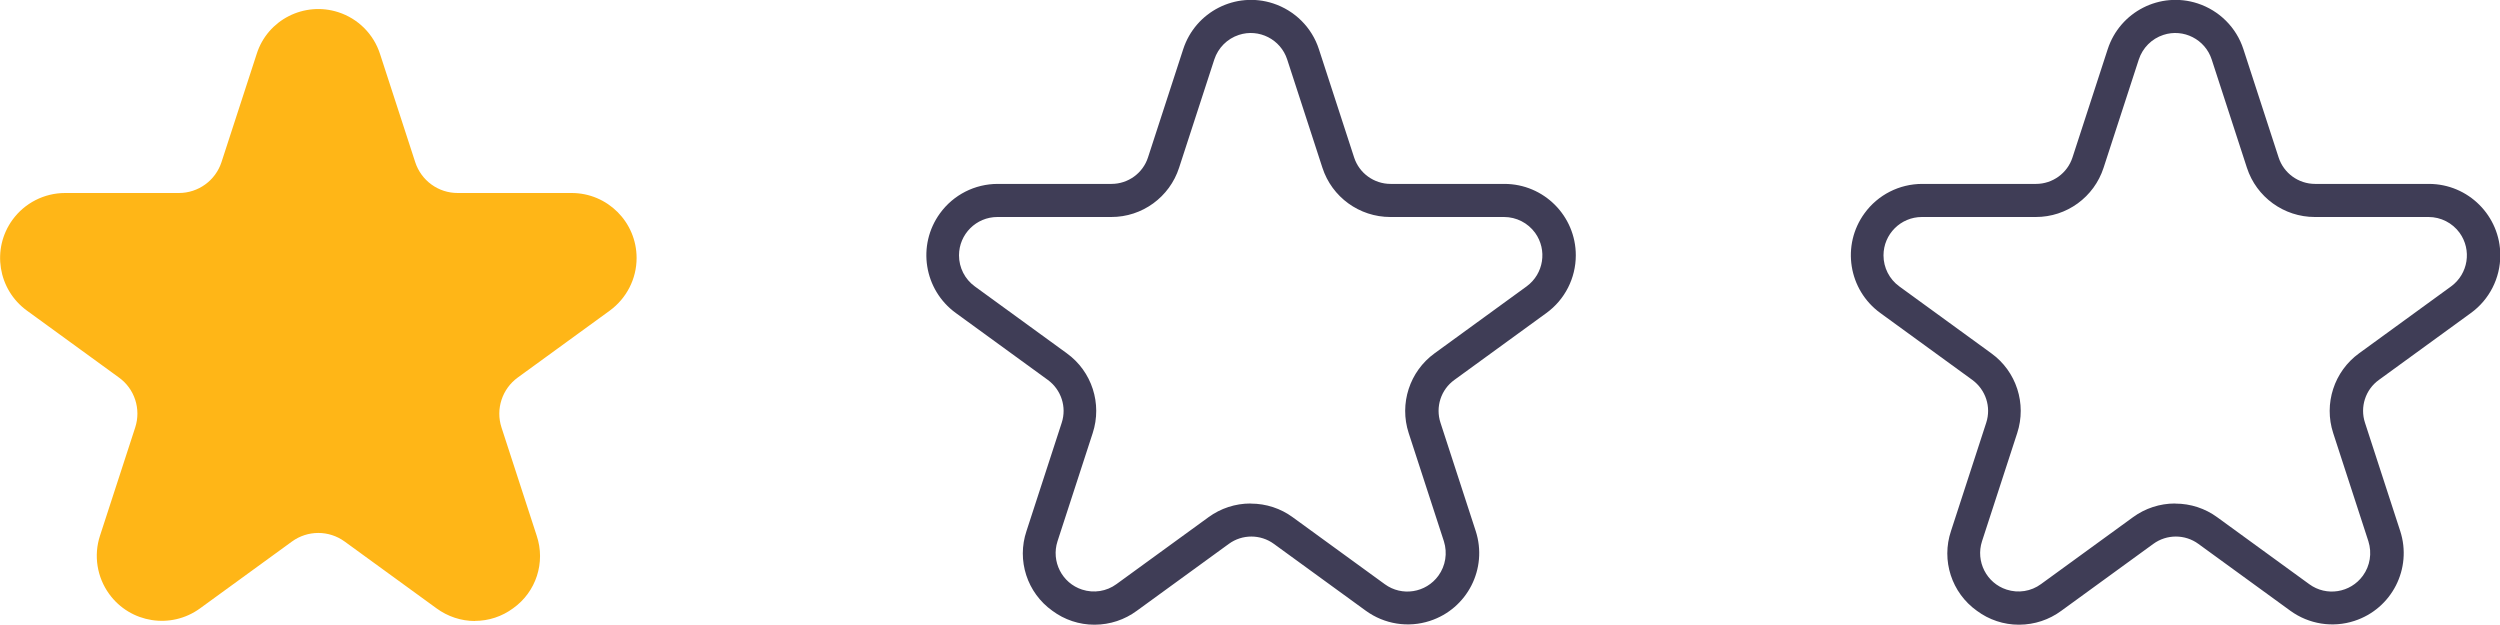 <?xml version="1.0" encoding="UTF-8"?>
<svg xmlns="http://www.w3.org/2000/svg" version="1.1" viewBox="0 0 250 62.47">
  <defs>
    <style>
      .cls-1 {
        fill: #ffb617;
      }

      .cls-2 {
        fill: #3f3d56;
      }
    </style>
  </defs>
  <!-- Generator: Adobe Illustrator 28.7.3, SVG Export Plug-In . SVG Version: 1.2.0 Build 164)  -->
  <g>
    <g id="Capa_1">
      <g>
        <path class="cls-1" d="M47.48,62.1c-1.37,0-2.71-.45-3.82-1.26l-9.2-6.69c-1.57-1.14-3.69-1.14-5.26,0l-9.2,6.69c-2.9,2.11-6.97,1.47-9.08-1.44-1.22-1.68-1.57-3.85-.92-5.83l3.52-10.82c.6-1.84-.05-3.87-1.63-5l-9.2-6.69c-2.9-2.11-3.55-6.17-1.44-9.08,1.22-1.68,3.18-2.68,5.26-2.68h11.38c1.94,0,3.66-1.25,4.26-3.09l3.52-10.82C26.75,1.98,30.42.12,33.83,1.22c1.98.64,3.53,2.19,4.17,4.17l3.52,10.82c.6,1.85,2.32,3.1,4.26,3.09h11.38c3.59,0,6.5,2.91,6.5,6.5,0,2.08-1,4.03-2.68,5.26l-9.2,6.69c-1.57,1.14-2.23,3.16-1.63,5l3.52,10.82c.9,2.68-.06,5.63-2.36,7.26-1.11.82-2.44,1.26-3.82,1.26Z"/>
        <path class="cls-2" d="M201.88,62.47c-1.51,0-2.98-.49-4.19-1.39-2.53-1.8-3.58-5.04-2.59-7.98l3.52-10.82c.52-1.58-.05-3.31-1.39-4.29l-9.2-6.69c-3.19-2.32-3.9-6.78-1.58-9.97,1.34-1.85,3.49-2.94,5.77-2.94h11.38c1.66,0,3.14-1.07,3.65-2.65l3.52-10.82c1.22-3.75,5.24-5.8,8.99-4.58,2.17.71,3.88,2.41,4.58,4.58l3.52,10.82c.51,1.58,1.99,2.65,3.65,2.65h11.38c3.94,0,7.14,3.2,7.14,7.14,0,2.28-1.09,4.43-2.94,5.77l-9.2,6.69c-1.35.97-1.91,2.71-1.39,4.29l3.52,10.82c1.22,3.75-.83,7.77-4.58,8.99-2.17.71-4.55.33-6.4-1.01l-9.2-6.69c-1.34-.98-3.17-.98-4.51,0l-9.2,6.69c-1.22.9-2.68,1.38-4.19,1.39ZM217.54,50.36c1.51,0,2.98.48,4.19,1.37l9.2,6.69c1.71,1.25,4.11.87,5.36-.85.72-.99.92-2.27.55-3.44l-3.52-10.82c-.96-2.94.09-6.17,2.59-7.98l9.2-6.69c1.71-1.25,2.09-3.64.85-5.36-.72-.99-1.88-1.58-3.1-1.58h-11.38c-3.09,0-5.84-1.99-6.79-4.93l-3.52-10.82c-.65-2.01-2.82-3.12-4.83-2.46-1.17.38-2.08,1.3-2.46,2.46l-3.52,10.82c-.95,2.94-3.69,4.94-6.79,4.93h-11.38c-2.12,0-3.84,1.72-3.84,3.84,0,1.23.59,2.38,1.58,3.1l9.2,6.69c2.51,1.81,3.55,5.04,2.59,7.98l-3.52,10.82c-.65,2.01.45,4.18,2.46,4.83,1.17.38,2.45.18,3.44-.55l9.2-6.69c1.22-.89,2.69-1.37,4.19-1.37Z"/>
        <path class="cls-2" d="M109.43,62.47c-1.51,0-2.98-.49-4.19-1.39-2.53-1.8-3.58-5.04-2.59-7.98l3.52-10.82c.52-1.58-.05-3.31-1.39-4.29l-9.2-6.69c-3.19-2.32-3.9-6.78-1.58-9.97,1.34-1.85,3.49-2.94,5.77-2.94h11.38c1.66,0,3.14-1.07,3.65-2.65l3.52-10.82c1.22-3.75,5.24-5.8,8.99-4.58,2.17.71,3.88,2.41,4.58,4.58l3.52,10.82c.51,1.58,1.99,2.65,3.65,2.65h11.38c3.94,0,7.14,3.2,7.14,7.14,0,2.28-1.09,4.43-2.94,5.77l-9.2,6.69c-1.35.97-1.91,2.71-1.39,4.29l3.52,10.82c1.22,3.75-.83,7.77-4.58,8.99-2.17.71-4.55.33-6.4-1.01l-9.2-6.69c-1.34-.98-3.17-.98-4.51,0l-9.2,6.69c-1.22.9-2.68,1.38-4.19,1.39ZM125.09,50.36c1.51,0,2.98.48,4.19,1.37l9.2,6.69c1.71,1.25,4.11.87,5.36-.85.72-.99.92-2.27.55-3.44l-3.52-10.82c-.96-2.94.09-6.17,2.59-7.98l9.2-6.69c1.71-1.25,2.09-3.64.85-5.36-.72-.99-1.88-1.58-3.1-1.58h-11.38c-3.09,0-5.84-1.99-6.79-4.93l-3.52-10.82c-.65-2.01-2.82-3.12-4.83-2.46-1.17.38-2.08,1.3-2.46,2.46l-3.52,10.82c-.95,2.94-3.69,4.94-6.79,4.93h-11.38c-2.12,0-3.84,1.72-3.84,3.84,0,1.23.59,2.38,1.58,3.1l9.2,6.69c2.51,1.81,3.55,5.04,2.59,7.98l-3.52,10.82c-.65,2.01.45,4.18,2.46,4.83,1.17.38,2.45.18,3.44-.55l9.2-6.69c1.22-.89,2.69-1.37,4.19-1.37Z"/>
      </g>
    </g>
  </g>
</svg>